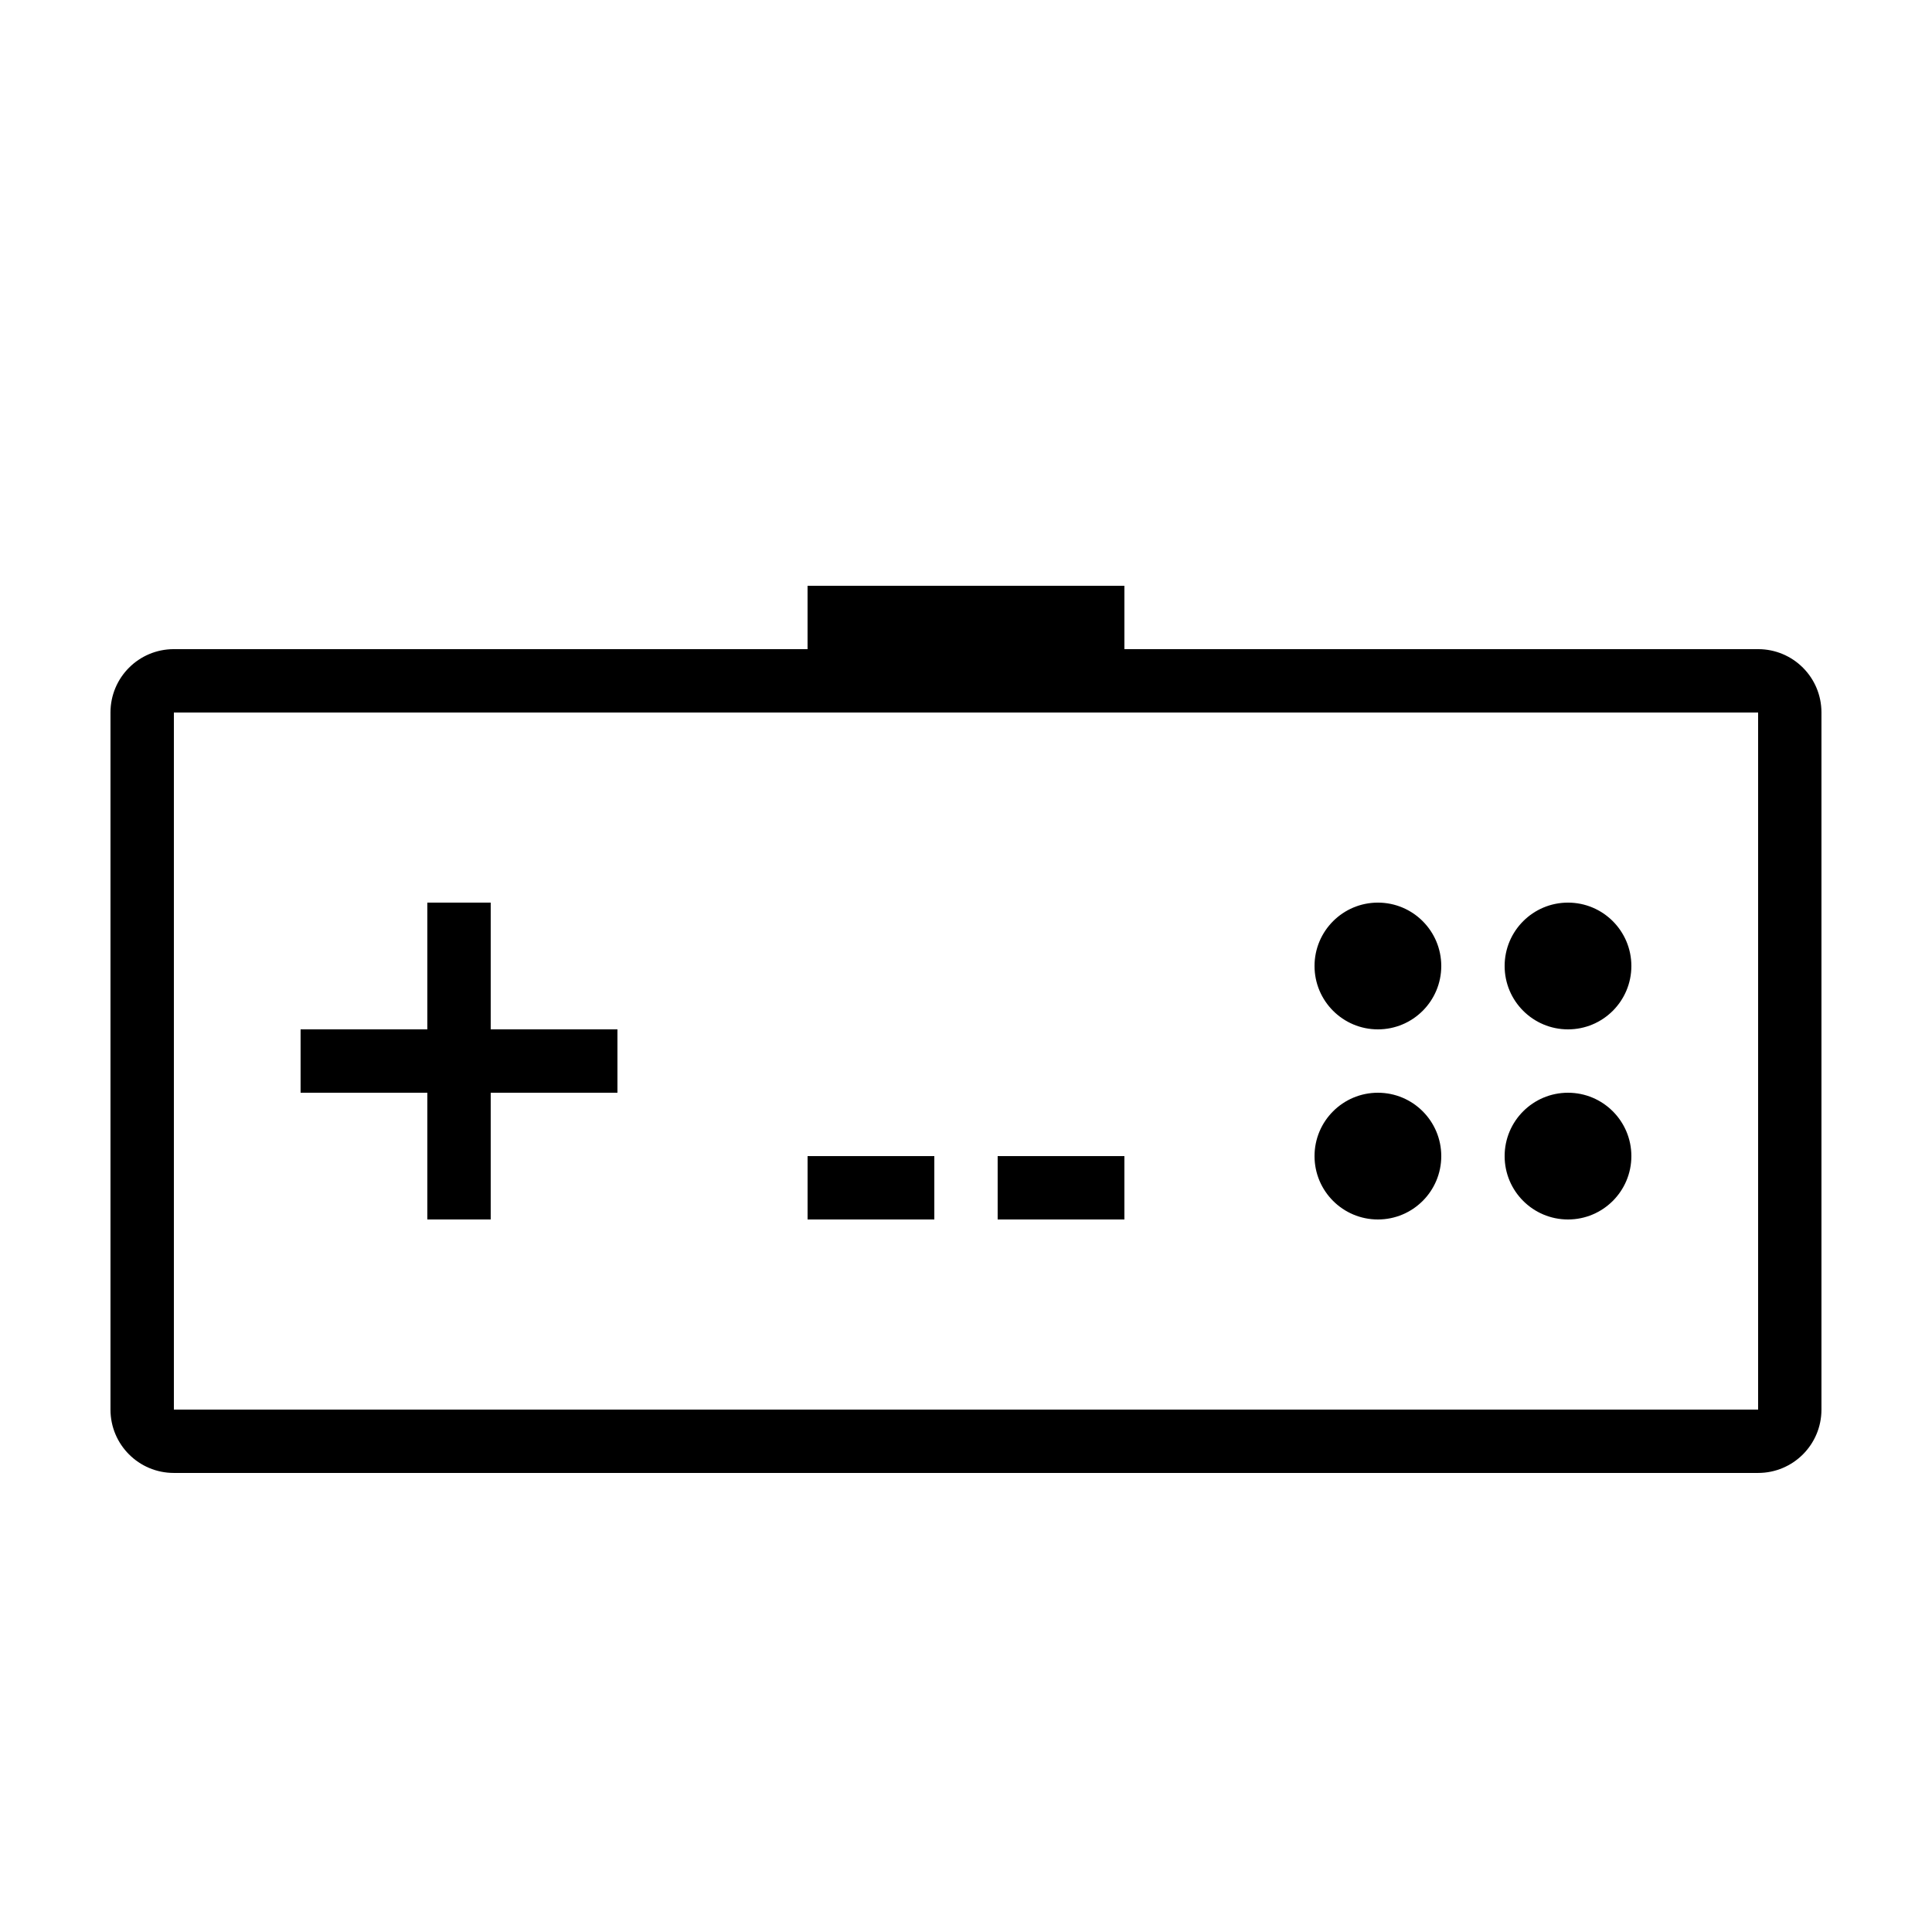 <?xml version="1.0" encoding="UTF-8"?>
<!-- Uploaded to: SVG Repo, www.svgrepo.com, Generator: SVG Repo Mixer Tools -->
<svg fill="#000000" width="800px" height="800px" version="1.1" viewBox="144 144 512 512" xmlns="http://www.w3.org/2000/svg">
 <g>
  <path d="m609.92 316.03h-167.94v-16.793h-83.969v16.793h-167.94c-9.285 0-16.793 7.508-16.793 16.793v184.73c0 9.285 7.508 16.793 16.793 16.793h419.84c9.285 0 16.793-7.508 16.793-16.793v-184.73c0.004-9.289-7.5-16.793-16.789-16.793zm0 201.52h-419.84v-184.73h419.84z"/>
  <path d="m257.25 467.17h16.793v-33.586h33.586v-16.793h-33.586v-33.59h-16.793v33.59h-33.59v16.793h33.59z"/>
  <path d="m525.95 400c0 9.273-7.516 16.793-16.793 16.793-9.273 0-16.793-7.519-16.793-16.793 0-9.277 7.519-16.797 16.793-16.797 9.277 0 16.793 7.519 16.793 16.797"/>
  <path d="m576.33 400c0 9.273-7.519 16.793-16.793 16.793-9.277 0-16.793-7.519-16.793-16.793 0-9.277 7.516-16.797 16.793-16.797 9.273 0 16.793 7.519 16.793 16.797"/>
  <path d="m525.95 450.38c0 9.277-7.516 16.793-16.793 16.793-9.273 0-16.793-7.516-16.793-16.793 0-9.273 7.519-16.793 16.793-16.793 9.277 0 16.793 7.519 16.793 16.793"/>
  <path d="m576.33 450.38c0 9.277-7.519 16.793-16.793 16.793-9.277 0-16.793-7.516-16.793-16.793 0-9.273 7.516-16.793 16.793-16.793 9.273 0 16.793 7.519 16.793 16.793"/>
  <path d="m358.02 450.38h33.586v16.793h-33.586z"/>
  <path d="m408.39 450.38h33.586v16.793h-33.586z"/>
 </g>
</svg>